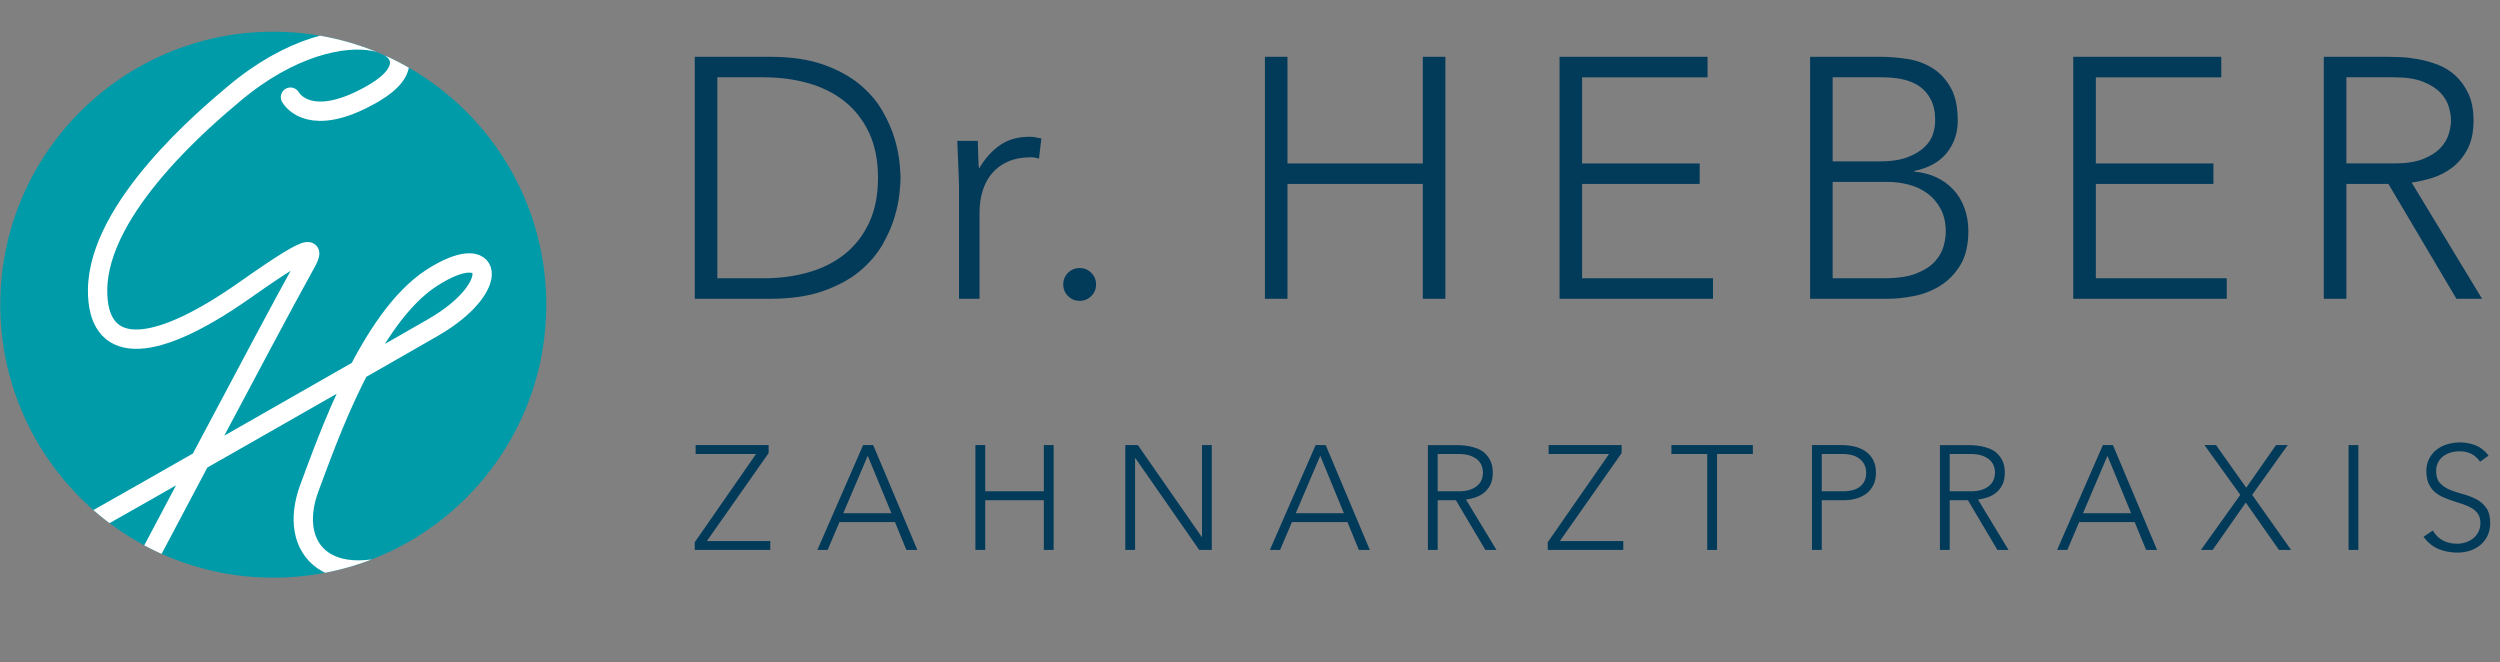 <?xml version="1.0" encoding="UTF-8" standalone="no"?><!DOCTYPE svg PUBLIC "-//W3C//DTD SVG 1.1//EN" "http://www.w3.org/Graphics/SVG/1.1/DTD/svg11.dtd"><svg width="100%" height="100%" viewBox="0 0 185 49" version="1.1" xmlns="http://www.w3.org/2000/svg" xmlns:xlink="http://www.w3.org/1999/xlink" xml:space="preserve" style="fill-rule:evenodd;clip-rule:evenodd;stroke-linecap:round;"><rect x="0" y="0" width="185" height="49" fill="#808080" stroke="none"/><g><path d="M51.414,22.11l5.539,0c1.552,0 2.867,-0.189 3.945,-0.569c1.08,-0.38 1.978,-0.864 2.696,-1.453c0.715,-0.592 1.28,-1.245 1.694,-1.961c0.413,-0.717 0.716,-1.405 0.91,-2.062c0.195,-0.658 0.316,-1.252 0.366,-1.783c0.052,-0.531 0.077,-0.906 0.077,-1.126c0,-0.219 -0.025,-0.594 -0.077,-1.126c-0.05,-0.531 -0.171,-1.125 -0.366,-1.783c-0.194,-0.657 -0.497,-1.344 -0.91,-2.061c-0.414,-0.717 -0.979,-1.37 -1.694,-1.96c-0.718,-0.591 -1.616,-1.075 -2.696,-1.455c-1.078,-0.379 -2.393,-0.569 -3.945,-0.569l-5.539,0l0,17.908Zm1.669,-16.39l3.44,0c1.18,0 2.286,0.147 3.314,0.442c1.028,0.296 1.923,0.746 2.681,1.354c0.759,0.607 1.357,1.378 1.796,2.314c0.438,0.936 0.657,2.046 0.657,3.326c0,1.282 -0.219,2.391 -0.657,3.326c-0.439,0.937 -1.037,1.707 -1.796,2.315c-0.758,0.607 -1.653,1.058 -2.681,1.353c-1.028,0.295 -2.134,0.442 -3.314,0.442l-3.44,0l0,-14.872Zm17.884,16.39l1.517,0l0,-6.374c0,-0.573 0.076,-1.108 0.227,-1.605c0.152,-0.498 0.385,-0.933 0.696,-1.304c0.312,-0.371 0.708,-0.661 1.189,-0.872c0.48,-0.211 1.048,-0.317 1.707,-0.317c0.185,0 0.379,0.034 0.582,0.102l0.177,-1.493c-0.152,-0.033 -0.3,-0.063 -0.443,-0.088c-0.143,-0.026 -0.291,-0.038 -0.441,-0.038c-0.877,0 -1.619,0.219 -2.227,0.657c-0.607,0.439 -1.105,1.004 -1.493,1.695c-0.034,-0.118 -0.055,-0.379 -0.064,-0.784c-0.007,-0.405 -0.02,-0.826 -0.037,-1.265l-1.517,0c0,0.152 0.008,0.367 0.025,0.645c0.016,0.279 0.029,0.578 0.038,0.898c0.008,0.321 0.021,0.637 0.038,0.949c0.016,0.312 0.026,0.578 0.026,0.797l0,8.397Zm8.068,-0.202c0.234,0.236 0.522,0.354 0.859,0.354c0.338,0 0.624,-0.118 0.86,-0.354c0.236,-0.235 0.355,-0.523 0.355,-0.86c0,-0.336 -0.119,-0.624 -0.355,-0.86c-0.236,-0.236 -0.522,-0.353 -0.86,-0.353c-0.337,0 -0.625,0.117 -0.859,0.353c-0.237,0.236 -0.355,0.524 -0.355,0.86c0,0.337 0.118,0.625 0.355,0.86m14.568,0.202l1.67,0l0,-8.499l10.016,0l0,8.499l1.67,0l0,-17.908l-1.67,0l0,7.892l-10.016,0l0,-7.892l-1.67,0l0,17.908Zm21.803,0l11.357,0l0,-1.518l-9.687,0l0,-6.981l8.701,0l0,-1.517l-8.701,0l0,-6.374l9.283,0l0,-1.518l-10.953,0l0,17.908Zm18.54,0l5.717,0c0.607,0 1.26,-0.066 1.96,-0.202c0.7,-0.135 1.349,-0.388 1.948,-0.759c0.598,-0.371 1.096,-0.881 1.492,-1.53c0.396,-0.649 0.594,-1.488 0.594,-2.517c0,-0.624 -0.097,-1.197 -0.29,-1.72c-0.195,-0.523 -0.468,-0.974 -0.823,-1.353c-0.354,-0.38 -0.775,-0.683 -1.264,-0.911c-0.489,-0.228 -1.029,-0.366 -1.619,-0.417l0,-0.051c1.062,-0.219 1.863,-0.666 2.403,-1.34c0.539,-0.675 0.809,-1.467 0.809,-2.378c0,-1.012 -0.173,-1.825 -0.518,-2.441c-0.346,-0.615 -0.793,-1.096 -1.341,-1.442c-0.548,-0.345 -1.168,-0.573 -1.859,-0.683c-0.692,-0.109 -1.374,-0.164 -2.049,-0.164l-5.16,0l0,17.908Zm1.67,-16.39l3.693,0c0.522,0 1.02,0.05 1.492,0.151c0.472,0.102 0.885,0.275 1.239,0.519c0.354,0.245 0.637,0.573 0.848,0.986c0.21,0.414 0.316,0.932 0.316,1.556c0,0.287 -0.051,0.603 -0.152,0.948c-0.101,0.346 -0.303,0.671 -0.607,0.974c-0.303,0.304 -0.725,0.561 -1.265,0.772c-0.539,0.212 -1.239,0.316 -2.099,0.316l-3.465,0l0,-6.222Zm0,7.741l4.072,0c0.523,0 1.041,0.066 1.556,0.201c0.514,0.135 0.973,0.35 1.378,0.645c0.405,0.295 0.734,0.679 0.987,1.152c0.253,0.471 0.379,1.036 0.379,1.693c0,0.321 -0.055,0.679 -0.164,1.075c-0.11,0.397 -0.325,0.772 -0.645,1.126c-0.321,0.354 -0.781,0.65 -1.379,0.885c-0.599,0.237 -1.387,0.354 -2.365,0.354l-3.819,0l0,-7.131Zm17.806,8.649l11.357,0l0,-1.518l-9.687,0l0,-6.981l8.701,0l0,-1.517l-8.701,0l0,-6.374l9.283,0l0,-1.518l-10.953,0l0,17.908Zm20.21,-16.39l3.541,0c0.876,0 1.589,0.11 2.137,0.328c0.548,0.22 0.974,0.49 1.277,0.81c0.304,0.32 0.51,0.666 0.62,1.037c0.11,0.371 0.165,0.708 0.165,1.012c0,0.303 -0.055,0.641 -0.165,1.011c-0.11,0.372 -0.316,0.717 -0.62,1.037c-0.303,0.321 -0.729,0.591 -1.277,0.81c-0.548,0.219 -1.261,0.329 -2.137,0.329l-3.541,0l0,-6.374Zm-1.67,16.39l1.67,0l0,-8.499l3.111,0l5.033,8.499l1.897,0l-5.21,-8.6c0.489,-0.067 1.003,-0.185 1.543,-0.354c0.539,-0.168 1.032,-0.426 1.479,-0.771c0.447,-0.346 0.818,-0.797 1.113,-1.354c0.295,-0.556 0.443,-1.264 0.443,-2.124c0,-0.776 -0.126,-1.433 -0.379,-1.973c-0.253,-0.54 -0.574,-0.987 -0.962,-1.341c-0.388,-0.354 -0.826,-0.623 -1.315,-0.809c-0.489,-0.186 -0.97,-0.32 -1.442,-0.405c-0.472,-0.084 -0.91,-0.135 -1.315,-0.152c-0.405,-0.016 -0.725,-0.025 -0.961,-0.025l-4.705,0l0,17.908Z" style="fill:#023a5a;fill-rule:nonzero;"/><path d="M51.41,40.696l5.59,0l0,-0.658l-4.691,0l4.57,-6.509l0,-0.592l-5.403,0l0,0.657l4.472,0l-4.538,6.532l0,0.57Zm9.075,0l0.758,0l0.876,-2.061l4.11,0l0.844,2.061l0.811,0l-3.266,-7.759l-0.747,0l-3.386,7.759Zm5.481,-2.717l-3.563,0l1.809,-4.253l1.754,4.253Zm6.214,2.717l0.725,0l0,-3.682l4.339,0l0,3.682l0.724,0l0,-7.759l-0.724,0l0,3.419l-4.339,0l0,-3.419l-0.725,0l0,7.759Zm11.092,0l0.724,0l0,-6.795l0.022,0l4.725,6.795l0.93,0l0,-7.759l-0.723,0l0,6.794l-0.022,0l-4.725,-6.794l-0.931,0l0,7.759Zm10.698,0l0.756,0l0.877,-2.061l4.11,0l0.844,2.061l0.811,0l-3.266,-7.759l-0.745,0l-3.387,7.759Zm5.48,-2.717l-3.562,0l1.81,-4.253l1.752,4.253Zm6.938,-4.385l1.535,0c0.38,0 0.688,0.048 0.926,0.143c0.237,0.095 0.422,0.212 0.553,0.351c0.132,0.139 0.221,0.288 0.269,0.449c0.047,0.161 0.071,0.306 0.071,0.439c0,0.131 -0.024,0.277 -0.071,0.437c-0.048,0.162 -0.137,0.312 -0.269,0.449c-0.131,0.139 -0.316,0.256 -0.553,0.352c-0.238,0.095 -0.546,0.142 -0.926,0.142l-1.535,0l0,-2.762Zm-0.723,7.102l0.723,0l0,-3.682l1.348,0l2.182,3.682l0.822,0l-2.258,-3.727c0.212,-0.029 0.434,-0.08 0.668,-0.152c0.234,-0.074 0.448,-0.185 0.642,-0.334c0.193,-0.15 0.354,-0.348 0.482,-0.588c0.128,-0.24 0.192,-0.547 0.192,-0.919c0,-0.336 -0.055,-0.621 -0.165,-0.855c-0.109,-0.235 -0.248,-0.428 -0.416,-0.581c-0.168,-0.155 -0.358,-0.271 -0.57,-0.351c-0.212,-0.08 -0.421,-0.139 -0.625,-0.175c-0.205,-0.037 -0.395,-0.059 -0.57,-0.066c-0.175,-0.007 -0.314,-0.011 -0.416,-0.011l-2.039,0l0,7.759Zm8.867,0l5.59,0l0,-0.658l-4.691,0l4.57,-6.509l0,-0.592l-5.403,0l0,0.657l4.472,0l-4.538,6.532l0,0.57Zm11.804,0l0.724,0l0,-7.102l2.652,0l0,-0.657l-6.028,0l0,0.657l2.652,0l0,7.102Zm7.75,0l0.723,0l0,-3.682l1.677,0c0.307,0 0.601,-0.041 0.882,-0.121c0.281,-0.08 0.53,-0.203 0.746,-0.367c0.215,-0.164 0.387,-0.375 0.515,-0.631c0.127,-0.254 0.191,-0.558 0.191,-0.908c0,-0.402 -0.078,-0.737 -0.235,-1.003c-0.157,-0.267 -0.358,-0.477 -0.603,-0.631c-0.245,-0.153 -0.515,-0.261 -0.811,-0.323c-0.296,-0.063 -0.579,-0.093 -0.85,-0.093l-2.235,0l0,7.759Zm0.723,-7.102l1.6,0c0.205,0 0.409,0.026 0.614,0.077c0.204,0.051 0.385,0.134 0.543,0.247c0.157,0.113 0.284,0.257 0.383,0.433c0.099,0.175 0.148,0.387 0.148,0.636c0,0.255 -0.048,0.471 -0.142,0.645c-0.095,0.177 -0.22,0.316 -0.373,0.423c-0.154,0.106 -0.329,0.182 -0.526,0.229c-0.197,0.049 -0.399,0.072 -0.603,0.072l-1.644,0l0,-2.762Zm9.47,0l1.534,0c0.38,0 0.689,0.048 0.926,0.143c0.238,0.095 0.422,0.212 0.554,0.351c0.131,0.139 0.221,0.288 0.268,0.449c0.048,0.161 0.072,0.306 0.072,0.439c0,0.131 -0.024,0.277 -0.072,0.437c-0.047,0.162 -0.137,0.312 -0.268,0.449c-0.132,0.139 -0.316,0.256 -0.554,0.352c-0.237,0.095 -0.546,0.142 -0.926,0.142l-1.534,0l0,-2.762Zm-0.724,7.102l0.724,0l0,-3.682l1.348,0l2.181,3.682l0.822,0l-2.258,-3.727c0.212,-0.029 0.435,-0.08 0.669,-0.152c0.234,-0.074 0.447,-0.185 0.641,-0.334c0.194,-0.15 0.354,-0.348 0.482,-0.588c0.128,-0.24 0.192,-0.547 0.192,-0.919c0,-0.336 -0.055,-0.621 -0.164,-0.855c-0.11,-0.235 -0.249,-0.428 -0.417,-0.581c-0.168,-0.155 -0.358,-0.271 -0.57,-0.351c-0.212,-0.08 -0.42,-0.139 -0.624,-0.175c-0.205,-0.037 -0.395,-0.059 -0.57,-0.066c-0.176,-0.007 -0.315,-0.011 -0.417,-0.011l-2.039,0l0,7.759Zm8.67,0l0.756,0l0.877,-2.061l4.11,0l0.844,2.061l0.812,0l-3.267,-7.759l-0.745,0l-3.387,7.759Zm5.48,-2.717l-3.562,0l1.809,-4.253l1.753,4.253Zm5.163,2.717l0.866,0l2.455,-3.506l2.455,3.506l0.899,0l-2.883,-4.076l2.631,-3.683l-0.866,0l-2.203,3.155l-2.236,-3.155l-0.855,0l2.652,3.683l-2.915,4.076Zm10.927,0l0.723,0l0,-7.759l-0.723,0l0,7.759Zm5.547,-0.975c0.306,0.424 0.675,0.725 1.107,0.905c0.431,0.179 0.902,0.267 1.413,0.267c0.315,0 0.618,-0.047 0.91,-0.142c0.292,-0.094 0.55,-0.235 0.773,-0.422c0.223,-0.186 0.4,-0.414 0.532,-0.684c0.131,-0.271 0.197,-0.582 0.197,-0.933c0,-0.481 -0.099,-0.86 -0.296,-1.133c-0.197,-0.274 -0.444,-0.488 -0.74,-0.641c-0.296,-0.154 -0.618,-0.277 -0.965,-0.369c-0.347,-0.09 -0.668,-0.197 -0.964,-0.318c-0.296,-0.119 -0.543,-0.285 -0.74,-0.492c-0.197,-0.209 -0.296,-0.506 -0.296,-0.893c0,-0.248 0.048,-0.464 0.143,-0.648c0.095,-0.181 0.221,-0.334 0.378,-0.454c0.158,-0.12 0.341,-0.212 0.553,-0.274c0.212,-0.063 0.435,-0.093 0.669,-0.093c0.336,0 0.626,0.064 0.871,0.192c0.245,0.128 0.459,0.32 0.641,0.575l0.625,-0.449c-0.263,-0.351 -0.575,-0.601 -0.937,-0.751c-0.362,-0.149 -0.754,-0.224 -1.178,-0.224c-0.329,0 -0.643,0.045 -0.943,0.137c-0.3,0.09 -0.564,0.226 -0.794,0.405c-0.231,0.179 -0.413,0.402 -0.548,0.669c-0.136,0.266 -0.203,0.572 -0.203,0.915c0,0.365 0.056,0.672 0.17,0.92c0.113,0.248 0.264,0.455 0.455,0.619c0.189,0.164 0.403,0.299 0.641,0.4c0.237,0.102 0.482,0.194 0.734,0.274c0.252,0.08 0.497,0.162 0.734,0.242c0.238,0.08 0.452,0.176 0.642,0.291c0.19,0.113 0.341,0.256 0.455,0.432c0.113,0.175 0.169,0.398 0.169,0.668c0,0.234 -0.045,0.445 -0.137,0.63c-0.091,0.188 -0.215,0.346 -0.372,0.477c-0.157,0.133 -0.342,0.234 -0.554,0.307c-0.212,0.074 -0.438,0.111 -0.679,0.111c-0.388,0 -0.733,-0.082 -1.036,-0.242c-0.303,-0.16 -0.55,-0.406 -0.74,-0.735l-0.69,0.461Z" style="fill:#023a5a;fill-rule:nonzero;"/><path d="M20.223,42.748c11.157,0 20.202,-9.044 20.202,-20.201c0,-11.157 -9.045,-20.201 -20.202,-20.201c-11.157,0 -20.202,9.044 -20.202,20.201c0,11.157 9.045,20.201 20.202,20.201" style="fill:#009ba9;fill-rule:nonzero;"/><clipPath id="_clip1"><path d="M0.022,22.548c0,11.158 9.044,20.201 20.201,20.201c11.158,0 20.202,-9.043 20.202,-20.201c0,-11.158 -9.044,-20.201 -20.202,-20.201c-11.157,0 -20.201,9.043 -20.201,20.201Z"/></clipPath><g clip-path="url(#_clip1)"><path d="M21.494,7.189c0.462,0.751 2.161,2.06 6.209,-0.323c5.502,-3.238 -2.081,-6.908 -10.365,0.051c-2.016,1.694 -10.077,8.423 -10.116,14.544c-0.029,4.596 3.647,5.111 10.943,-0.026c5.725,-4.033 5.022,-2.957 4.216,-1.506c-2.539,4.57 -12.372,23.245 -12.982,24.35c-1.29,2.338 -11.237,-0.89 -3.567,-5.101c1.431,-0.785 23.878,-13.589 26.246,-14.962c5.189,-3.008 4.445,-6.626 -0.151,-3.642c-4.596,2.983 -7.676,11.915 -9.029,15.524c-1.701,4.535 1.38,8.211 8.879,4.662" style="fill:none;stroke:#fff;stroke-width:1.43px;"/></g></g></svg>
